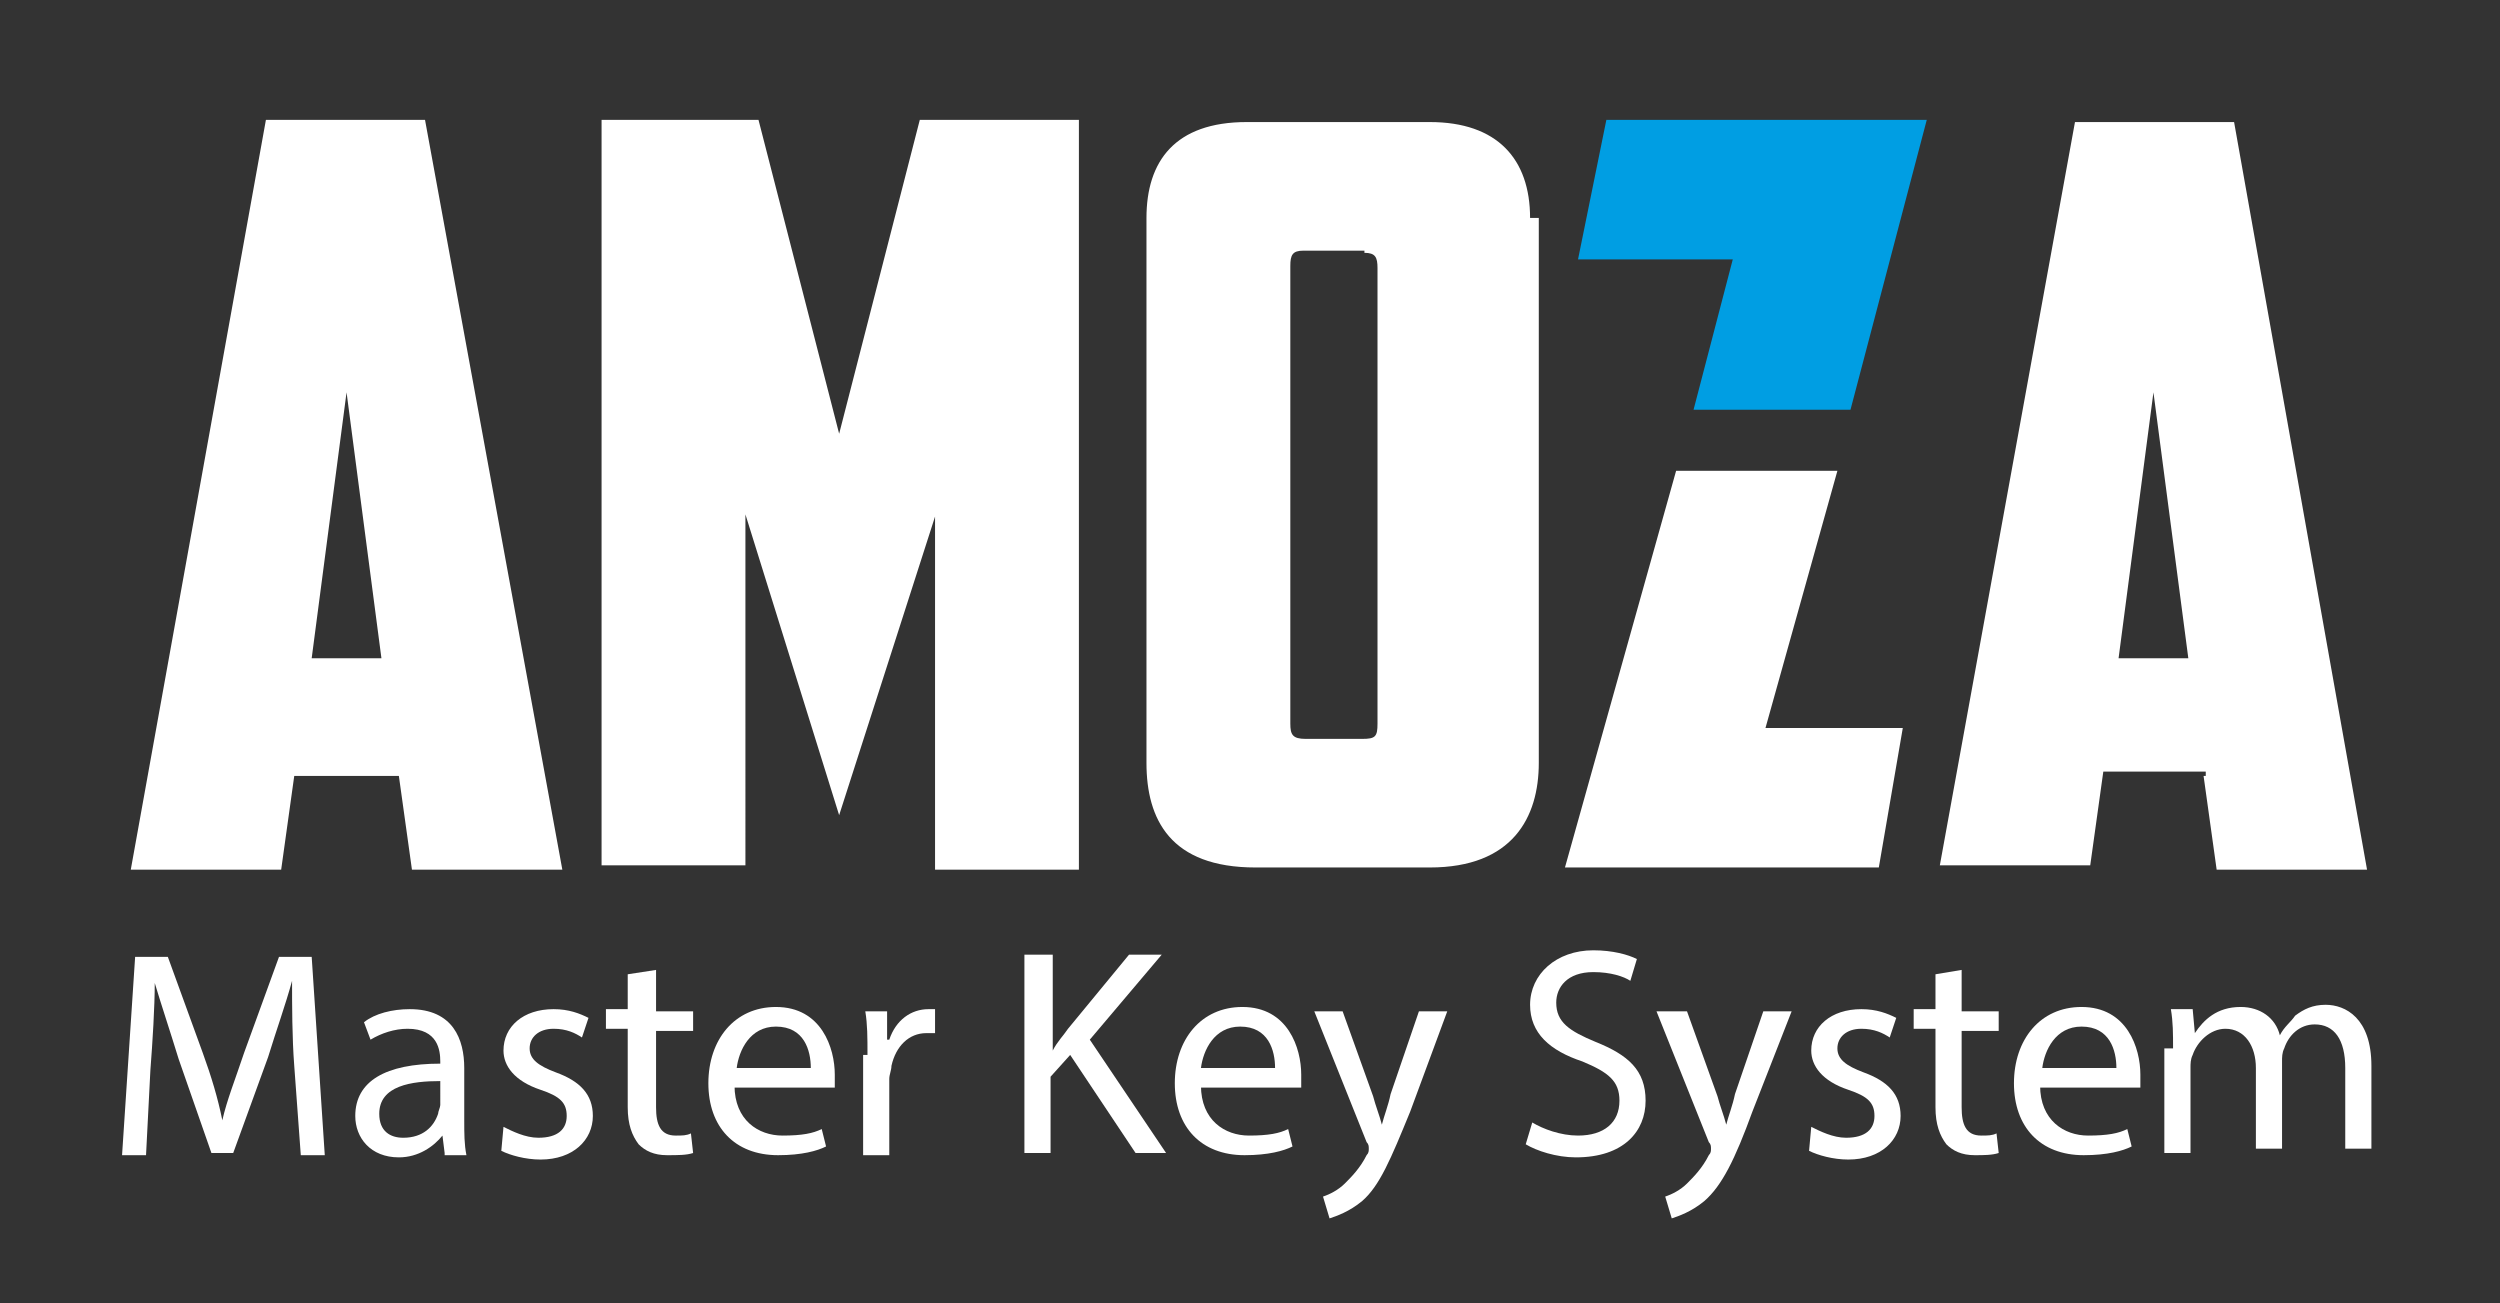 <?xml version="1.0" encoding="utf-8"?>
<!-- Generator: Adobe Illustrator 26.0.1, SVG Export Plug-In . SVG Version: 6.00 Build 0)  -->
<!DOCTYPE svg PUBLIC "-//W3C//DTD SVG 1.1//EN" "http://www.w3.org/Graphics/SVG/1.1/DTD/svg11.dtd">
<svg version="1.1" id="Layer_1" xmlns:x="http://ns.adobe.com/Extensibility/1.0/" xmlns:i="http://ns.adobe.com/AdobeIllustrator/10.0/" xmlns:graph="http://ns.adobe.com/Graphs/1.0/"
	 xmlns="http://www.w3.org/2000/svg" xmlns:xlink="http://www.w3.org/1999/xlink" x="0px" y="0px" width="114.7px" height="59.8px"
	 viewBox="0 0 114.7 59.8" style="enable-background:new 0 0 114.7 59.8;" xml:space="preserve">
<rect x="0" y="0" width="114.7" height="59.8" fill="#333333" stroke="none"/>
<style type="text/css">
	.st0{fill-rule:evenodd;clip-rule:evenodd;fill:#FFFFFF;}
	.st1{fill:#FFFFFF;}
	.st2{fill-rule:evenodd;clip-rule:evenodd;fill:#009EE3;}
</style>
<path class="st0" d="M18.3,35.6l0.6,4.3h6.9L19.5,5.5h-7.3L6,39.9h6.9l0.6-4.3C13.4,35.6,18.3,35.6,18.3,35.6z M15.9,18l1.6,12.2
	h-3.2L15.9,18z M38.5,37.4l4.4-13.7v16.2h6.6V5.5h-7.3l-3.7,14.4L34.8,5.5h-7.2v34.2h6.6V23.6L38.5,37.4z M62.6,11.6
	c0.5,0,0.6,0.2,0.6,0.7v20.9c0,0.6-0.1,0.7-0.7,0.7h-2.6c-0.6,0-0.7-0.2-0.7-0.7v-21c0-0.5,0.1-0.7,0.6-0.7h2.8V11.6z M70.2,10
	c0-2.7-1.5-4.4-4.6-4.4h-8.4c-3.3,0-4.6,1.8-4.6,4.4v25c0,2.6,1.1,4.8,5,4.8h8c3.8,0,5-2.3,5-4.8V10H70.2z M76.9,21.6l-5.1,18.2
	h14.4l1.1-6.4H81l3.3-11.8H76.9z M101.1,35.6l0.6,4.3h6.9l-6.1-34.3h-7.3L89,39.7h6.9l0.6-4.3h4.7V35.6z M98.8,18l1.6,12.2h-3.2
	L98.8,18z"/>
<g>
	<path class="st1" d="M13.5,48.9c-0.1-1.3-0.1-2.8-0.1-3.9h0c-0.3,1.1-0.7,2.2-1.1,3.5l-1.6,4.4H9.7l-1.5-4.3
		c-0.4-1.3-0.8-2.5-1.1-3.5h0c0,1.1-0.1,2.7-0.2,4l-0.2,3.9H5.6l0.6-9.1h1.5l1.6,4.4c0.4,1.1,0.7,2.1,0.9,3.1h0
		c0.2-0.9,0.6-1.9,1-3.1l1.6-4.4h1.5l0.6,9.1h-1.1L13.5,48.9z"/>
	<path class="st1" d="M20.4,52.9l-0.1-0.8h0c-0.4,0.5-1.1,1-2,1c-1.3,0-2-0.9-2-1.9c0-1.6,1.4-2.4,3.9-2.4v-0.1
		c0-0.5-0.1-1.5-1.5-1.5c-0.6,0-1.2,0.2-1.7,0.5l-0.3-0.8c0.5-0.4,1.3-0.6,2.1-0.6c2,0,2.5,1.4,2.5,2.7v2.4c0,0.6,0,1.1,0.1,1.6
		H20.4z M20.2,49.6c-1.3,0-2.8,0.2-2.8,1.5c0,0.8,0.5,1.1,1.1,1.1c0.9,0,1.4-0.5,1.6-1.1c0-0.1,0.1-0.3,0.1-0.4V49.6z"/>
	<path class="st1" d="M23.1,51.7c0.4,0.2,1,0.5,1.6,0.5c0.9,0,1.3-0.4,1.3-1c0-0.6-0.3-0.9-1.2-1.2c-1.2-0.4-1.7-1.1-1.7-1.8
		c0-1.1,0.9-1.9,2.3-1.9c0.7,0,1.2,0.2,1.6,0.4l-0.3,0.9c-0.3-0.2-0.7-0.4-1.3-0.4c-0.7,0-1.1,0.4-1.1,0.9c0,0.5,0.4,0.8,1.2,1.1
		c1.1,0.4,1.7,1,1.7,2c0,1.1-0.9,2-2.4,2c-0.7,0-1.4-0.2-1.8-0.4L23.1,51.7z"/>
	<path class="st1" d="M30.1,44.5v1.9h1.7v0.9h-1.7v3.5c0,0.8,0.2,1.3,0.9,1.3c0.3,0,0.5,0,0.7-0.1l0.1,0.9C31.5,53,31.1,53,30.6,53
		c-0.6,0-1-0.2-1.3-0.5c-0.3-0.4-0.5-0.9-0.5-1.7v-3.6h-1v-0.9h1v-1.6L30.1,44.5z"/>
	<path class="st1" d="M33.7,49.8c0,1.6,1.1,2.3,2.2,2.3c0.9,0,1.4-0.1,1.8-0.3l0.2,0.8c-0.4,0.2-1.1,0.4-2.2,0.4
		c-2,0-3.2-1.3-3.2-3.3s1.2-3.5,3.1-3.5c2.1,0,2.7,1.9,2.7,3.1c0,0.2,0,0.4,0,0.6H33.7z M37.2,49c0-0.8-0.3-1.9-1.6-1.9
		c-1.2,0-1.7,1.1-1.8,1.9H37.2z"/>
	<path class="st1" d="M39.8,48.4c0-0.8,0-1.4-0.1-2h1l0,1.3h0.1c0.3-0.9,1-1.4,1.8-1.4c0.1,0,0.2,0,0.3,0v1.1c-0.1,0-0.2,0-0.4,0
		c-0.8,0-1.4,0.6-1.6,1.5c0,0.2-0.1,0.4-0.1,0.6v3.5h-1.2V48.4z"/>
	<path class="st1" d="M47.1,43.8h1.2v4.4h0c0.2-0.4,0.5-0.7,0.7-1l2.8-3.4h1.5L50,47.7l3.5,5.2h-1.4l-3-4.5l-0.9,1v3.5h-1.2V43.8z"
		/>
	<path class="st1" d="M55.1,49.8c0,1.6,1.1,2.3,2.2,2.3c0.9,0,1.4-0.1,1.8-0.3l0.2,0.8c-0.4,0.2-1.1,0.4-2.2,0.4
		c-2,0-3.2-1.3-3.2-3.3s1.2-3.5,3.1-3.5c2.1,0,2.7,1.9,2.7,3.1c0,0.2,0,0.4,0,0.6H55.1z M58.5,49c0-0.8-0.3-1.9-1.6-1.9
		c-1.2,0-1.7,1.1-1.8,1.9H58.5z"/>
	<path class="st1" d="M61.6,46.4l1.4,3.9c0.1,0.4,0.3,0.9,0.4,1.3h0c0.1-0.4,0.3-0.9,0.4-1.4l1.3-3.8h1.3L64.7,51
		c-0.9,2.2-1.4,3.4-2.2,4.1c-0.6,0.5-1.2,0.7-1.5,0.8l-0.3-1c0.3-0.1,0.7-0.3,1-0.6c0.3-0.3,0.7-0.7,1-1.3c0.1-0.1,0.1-0.2,0.1-0.3
		c0-0.1,0-0.2-0.1-0.3l-2.4-6H61.6z"/>
	<path class="st1" d="M70.3,51.5c0.5,0.3,1.3,0.6,2.1,0.6c1.2,0,1.9-0.6,1.9-1.6c0-0.9-0.5-1.3-1.7-1.8c-1.5-0.5-2.4-1.3-2.4-2.6
		c0-1.4,1.2-2.5,2.9-2.5c0.9,0,1.6,0.2,2,0.4l-0.3,1c-0.3-0.2-0.9-0.4-1.7-0.4c-1.2,0-1.7,0.7-1.7,1.4c0,0.9,0.6,1.3,1.8,1.8
		c1.5,0.6,2.3,1.3,2.3,2.7c0,1.4-1,2.6-3.2,2.6c-0.9,0-1.8-0.3-2.3-0.6L70.3,51.5z"/>
	<path class="st1" d="M77.4,46.4l1.4,3.9c0.1,0.4,0.3,0.9,0.4,1.3h0c0.1-0.4,0.3-0.9,0.4-1.4l1.3-3.8h1.3L80.4,51
		c-0.8,2.2-1.4,3.4-2.2,4.1c-0.6,0.5-1.2,0.7-1.5,0.8l-0.3-1c0.3-0.1,0.7-0.3,1-0.6c0.3-0.3,0.7-0.7,1-1.3c0.1-0.1,0.1-0.2,0.1-0.3
		c0-0.1,0-0.2-0.1-0.3l-2.4-6H77.4z"/>
	<path class="st1" d="M83.1,51.7c0.4,0.2,1,0.5,1.6,0.5c0.9,0,1.3-0.4,1.3-1c0-0.6-0.3-0.9-1.2-1.2c-1.2-0.4-1.7-1.1-1.7-1.8
		c0-1.1,0.9-1.9,2.3-1.9c0.7,0,1.2,0.2,1.6,0.4l-0.3,0.9c-0.3-0.2-0.7-0.4-1.3-0.4c-0.7,0-1.1,0.4-1.1,0.9c0,0.5,0.4,0.8,1.2,1.1
		c1.1,0.4,1.7,1,1.7,2c0,1.1-0.9,2-2.4,2c-0.7,0-1.4-0.2-1.8-0.4L83.1,51.7z"/>
	<path class="st1" d="M90,44.5v1.9h1.7v0.9H90v3.5c0,0.8,0.2,1.3,0.9,1.3c0.3,0,0.5,0,0.7-0.1l0.1,0.9C91.4,53,91,53,90.6,53
		c-0.6,0-1-0.2-1.3-0.5c-0.3-0.4-0.5-0.9-0.5-1.7v-3.6h-1v-0.9h1v-1.6L90,44.5z"/>
	<path class="st1" d="M93.6,49.8c0,1.6,1.1,2.3,2.2,2.3c0.9,0,1.4-0.1,1.8-0.3l0.2,0.8c-0.4,0.2-1.1,0.4-2.2,0.4
		c-2,0-3.2-1.3-3.2-3.3s1.2-3.5,3.1-3.5c2.1,0,2.7,1.9,2.7,3.1c0,0.2,0,0.4,0,0.6H93.6z M97.1,49c0-0.8-0.3-1.9-1.6-1.9
		c-1.2,0-1.7,1.1-1.8,1.9H97.1z"/>
	<path class="st1" d="M99.7,48.1c0-0.7,0-1.2-0.1-1.8h1l0.1,1.1h0c0.4-0.6,1-1.2,2.1-1.2c0.9,0,1.6,0.5,1.8,1.3h0
		c0.2-0.4,0.5-0.6,0.7-0.9c0.4-0.3,0.8-0.5,1.4-0.5c0.9,0,2.1,0.6,2.1,2.8v3.8h-1.2v-3.7c0-1.3-0.5-2-1.4-2c-0.7,0-1.2,0.5-1.4,1.1
		c-0.1,0.2-0.1,0.4-0.1,0.6v4h-1.2V49c0-1-0.5-1.8-1.4-1.8c-0.7,0-1.3,0.6-1.5,1.2c-0.1,0.2-0.1,0.4-0.1,0.6v3.9h-1.2V48.1z"/>
</g>
<polygon class="st2" points="88.4,5.5 73.7,5.5 72.4,11.9 79.5,11.9 77.7,18.8 84.9,18.8 "/>
</svg>

